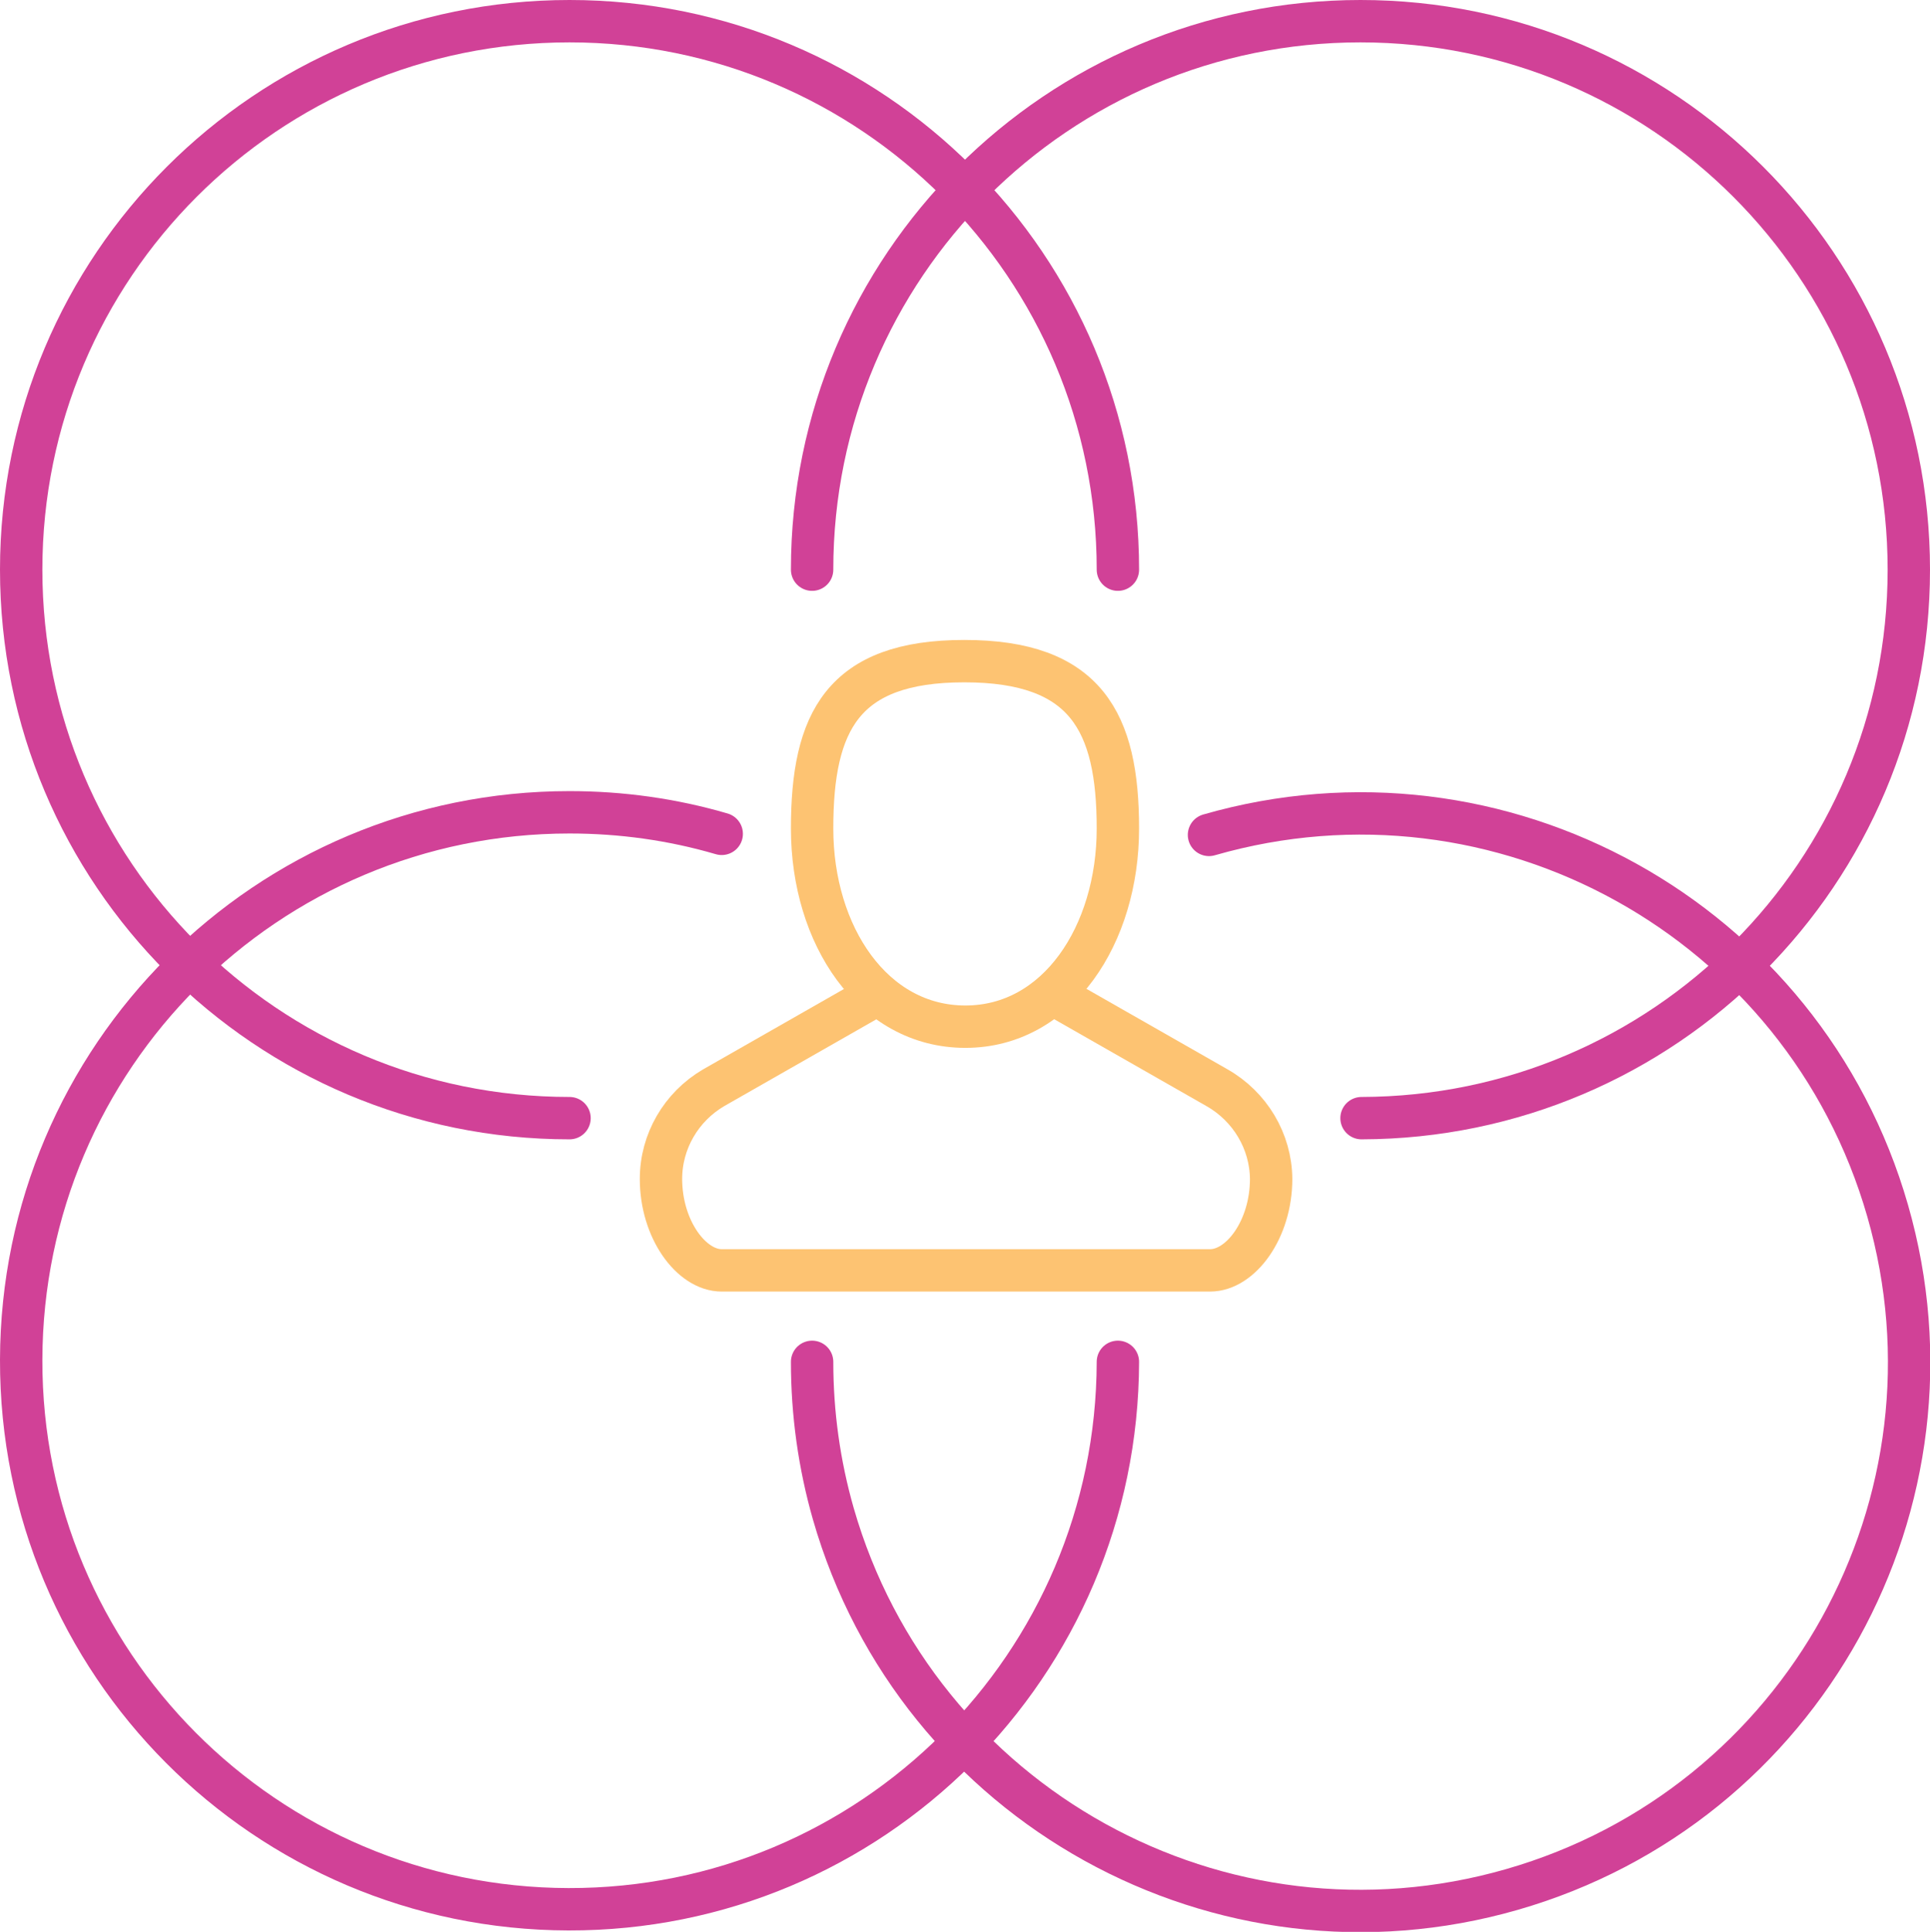 <?xml version="1.0" encoding="UTF-8"?>
<svg id="Layer_2" xmlns="http://www.w3.org/2000/svg" viewBox="0 0 54.66 54.7">
    <defs>
        <style>
            .cls-1{stroke:#fdc372;}.cls-1,.cls-2{fill:none;stroke-linecap:round;stroke-linejoin:round;stroke-width:1.2px;}.cls-2{stroke:#D14197;}
        </style>
    </defs>
    <g id="Layer_1-2">
        <g id="Layer_2-2">
            <g id="Layer_1-2">
                <path class="cls-1"
                      d="m31.66,23.46c0,3-1.7,5.61-4.32,5.61s-4.34-2.59-4.34-5.61.86-4.74,4.31-4.74,4.35,1.72,4.35,4.74Z"/>
                <path class="cls-1"
                      d="m29.93,28.21l4.54,2.59c.93.53,1.52,1.51,1.53,2.58h0c0,1.43-.86,2.59-1.73,2.59h-13.83c-.86,0-1.72-1.16-1.72-2.59h0c0-1.06.57-2.04,1.49-2.58l4.54-2.59"/>
                <path class="cls-2"
                      d="m23,16.13c0-8.58,6.95-15.53,15.53-15.53,8.58,0,15.53,6.95,15.53,15.53,0,8.57-6.93,15.51-15.5,15.53"/>
                <path class="cls-2"
                      d="m34.24,23.64c8.24-2.37,16.85,2.39,19.22,10.64,2.37,8.24-2.39,16.85-10.64,19.22-8.24,2.37-16.85-2.39-19.22-10.64-.4-1.4-.6-2.84-.6-4.3"/>
                <path class="cls-2"
                      d="m31.66,38.56c-.02,8.58-6.98,15.52-15.56,15.5-8.58-.02-15.52-6.98-15.5-15.56.02-8.57,6.96-15.5,15.53-15.5,1.46,0,2.91.2,4.31.61"/>
                <path class="cls-2" d="m16.13,31.66C7.55,31.66.6,24.71.6,16.13S7.55.6,16.13.6s15.53,6.95,15.53,15.53"/>
            </g>
        </g>
    </g>
</svg>